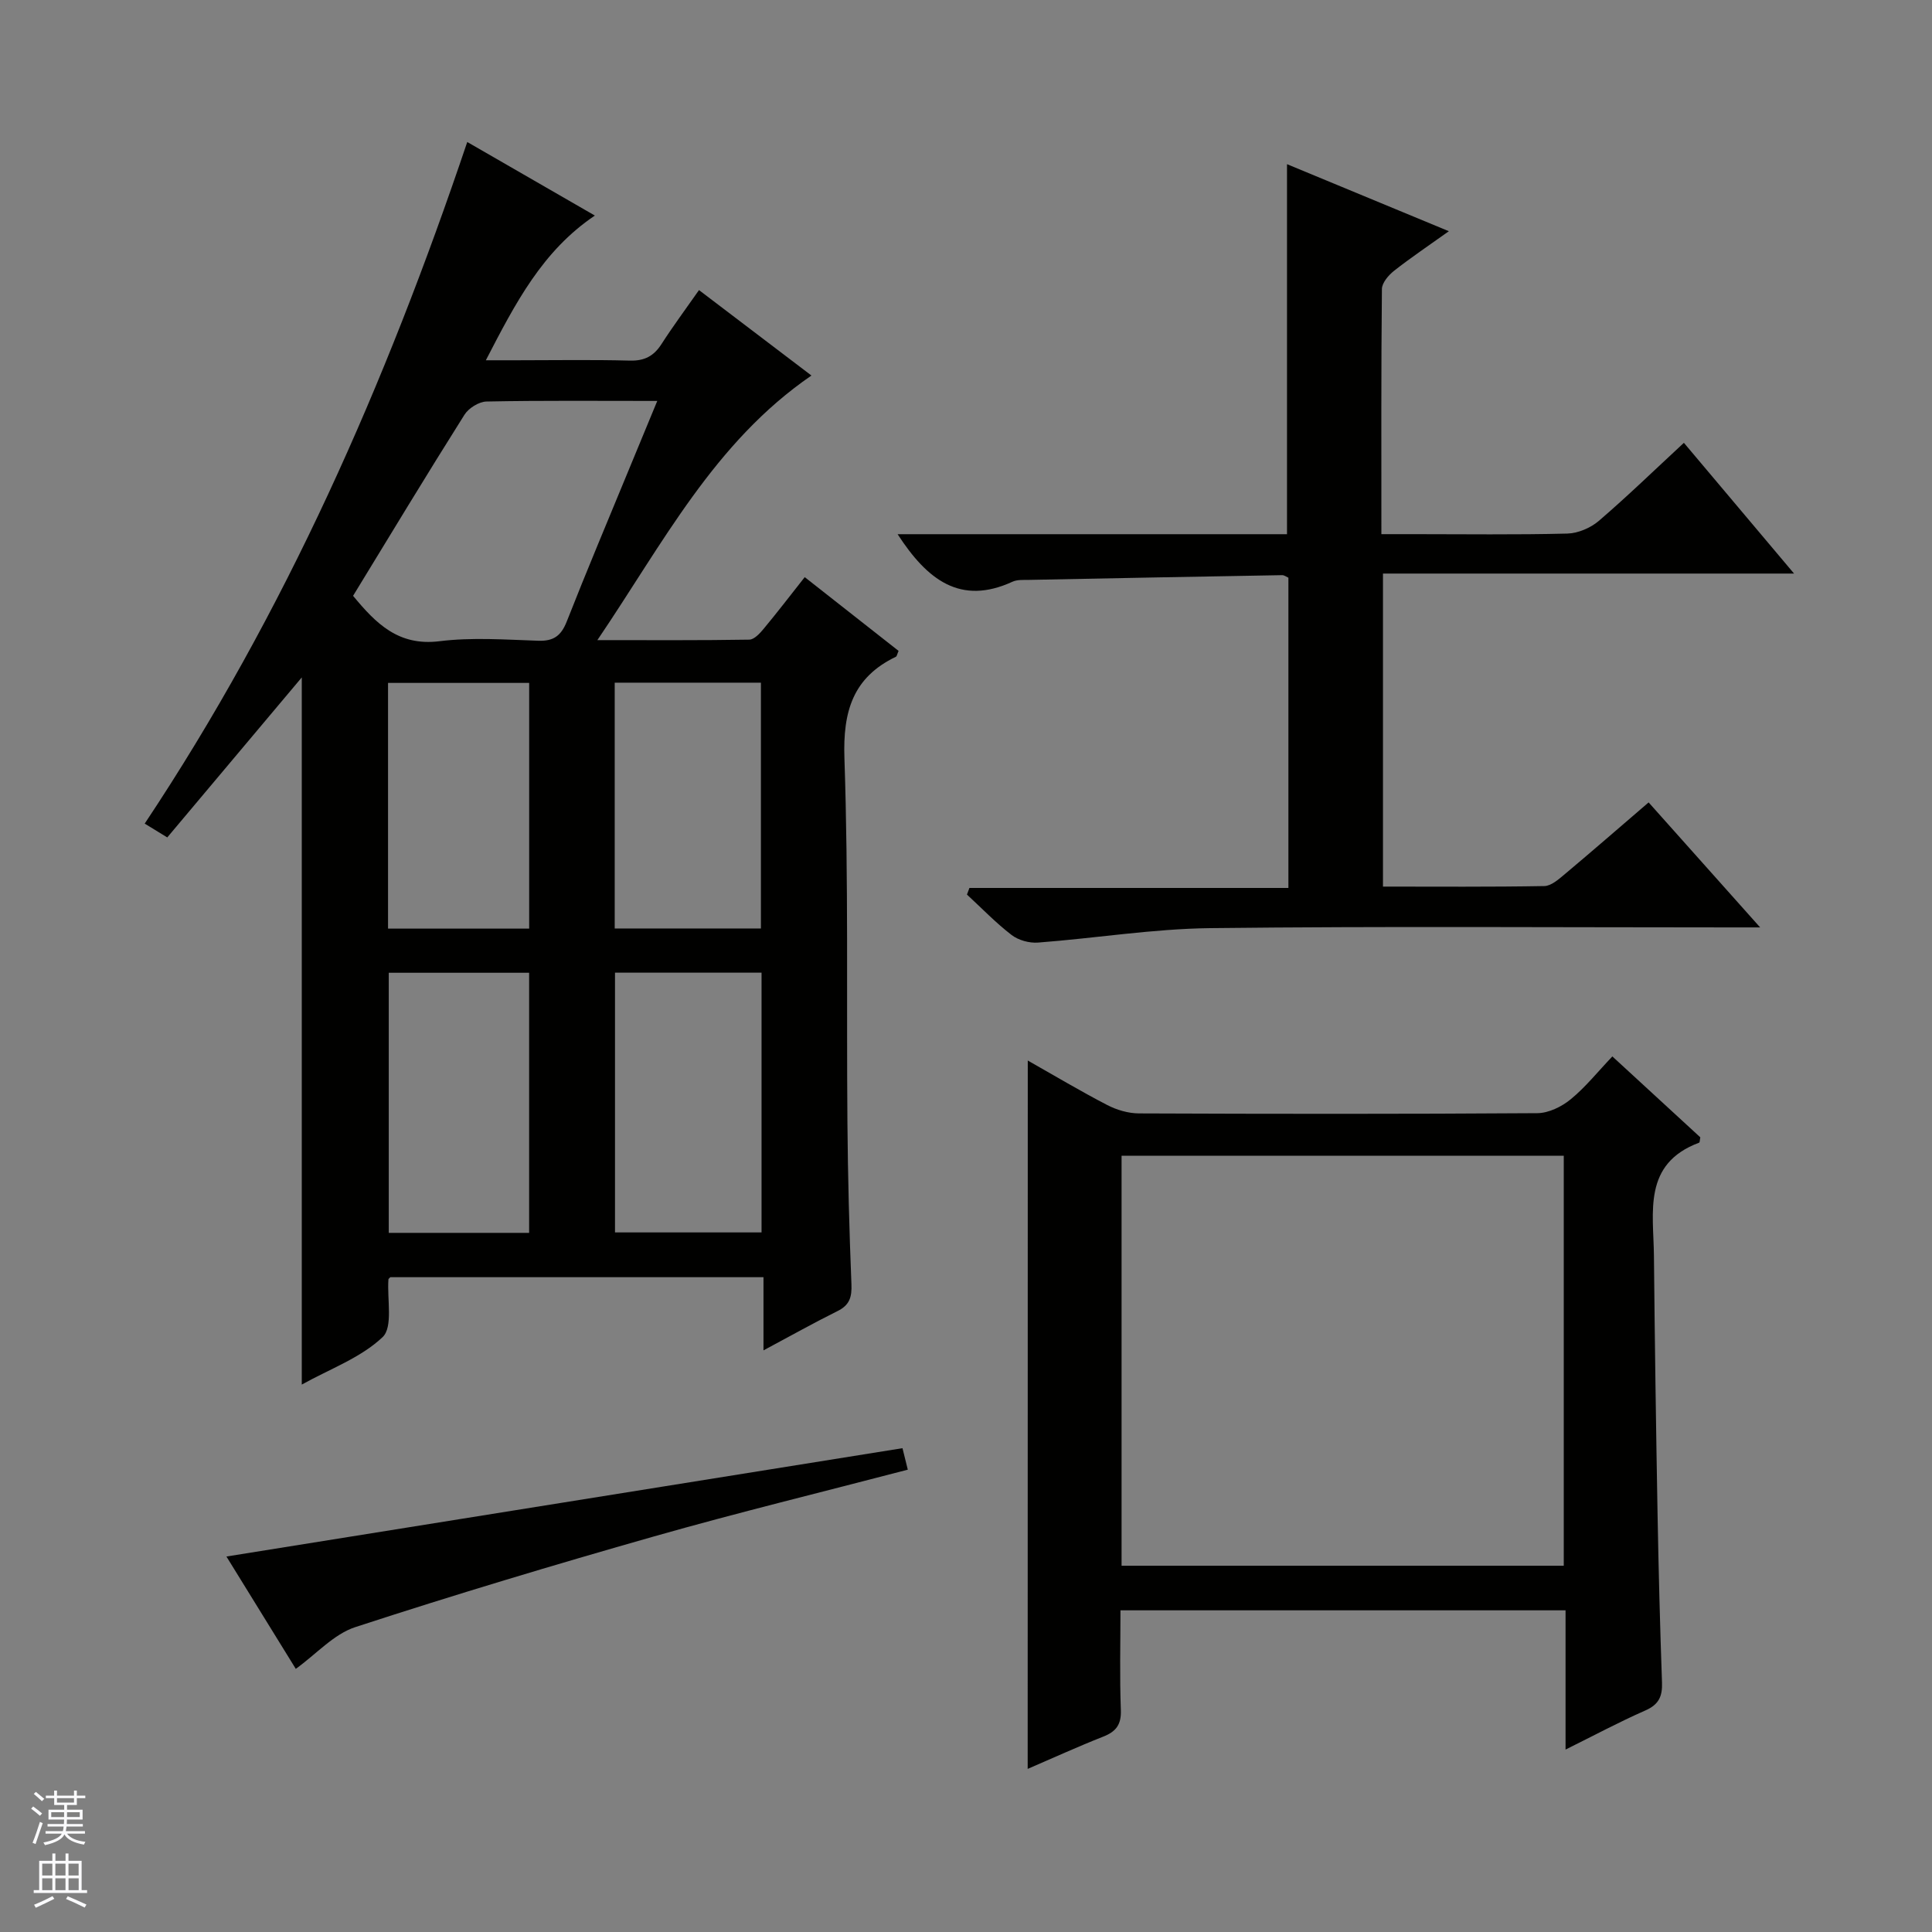 <svg enable-background="new 0 0 400 400" viewBox="0 0 400 400" xmlns="http://www.w3.org/2000/svg"><rect x="0" y="0" width="400" height="400" fill="#808080" stroke="none"/><g fill="#010100"><path d="m158.07 279.58c0-5.48 0-10.1 0-15.15-25.98 0-51.66 0-77.26 0-.19.21-.39.33-.39.46-.3 4.1.99 9.86-1.21 11.95-4.5 4.27-10.88 6.57-16.73 9.82 0-49.34 0-97.99 0-146.41-9.15 10.88-18.4 21.89-27.85 33.13-1.93-1.18-3.24-1.98-4.67-2.86 29.08-43.7 49.89-91.03 66.78-141.12 8.9 5.13 17.42 10.05 26.42 15.23-10.87 7.33-16.42 18.07-22.57 29.96h6.33c7.83 0 15.67-.14 23.49.07 3.04.08 4.96-.95 6.55-3.43 2.33-3.63 4.91-7.1 7.76-11.17 7.92 6.02 15.66 11.9 23.28 17.69-20.13 13.82-30.71 34.7-44.32 54.78 11.29 0 21.38.07 31.46-.1 1.02-.02 2.2-1.31 2.99-2.27 2.76-3.32 5.39-6.75 8.48-10.67 6.6 5.19 13.05 10.26 19.43 15.27-.3.68-.35 1.11-.55 1.21-8.93 4.3-10.99 11.33-10.66 21.02.85 25.13.41 50.3.62 75.45.09 11.14.38 22.29.83 33.43.11 2.67-.37 4.33-2.87 5.57-4.9 2.43-9.65 5.1-15.34 8.14zm-84.97-156.22c4.73 5.72 9.38 10.45 17.87 9.4 6.73-.84 13.65-.33 20.47-.1 3.18.11 4.73-1.03 5.89-3.96 4.13-10.51 8.52-20.91 12.82-31.35 1.91-4.63 3.82-9.25 5.93-14.34-12.38 0-23.87-.11-35.35.12-1.57.03-3.71 1.37-4.57 2.74-7.81 12.38-15.37 24.9-23.06 37.49zm54.23 131.8h30.34c0-18.18 0-35.92 0-53.78-10.29 0-20.31 0-30.34 0zm-17.78.09c0-18.23 0-36.12 0-53.85-9.95 0-19.51 0-29.06 0v53.85zm17.72-63.02h30.27c0-17.25 0-34.12 0-50.89-10.3 0-20.21 0-30.27 0zm-46.93.03h29.22c0-17.22 0-34.11 0-50.87-9.94 0-19.51 0-29.22 0z"/><path d="m212.79 219.57c5.48 3.1 10.88 6.33 16.46 9.22 1.97 1.02 4.36 1.72 6.56 1.73 27.5.11 55 .14 82.49-.05 2.33-.02 5.03-1.34 6.89-2.87 3.06-2.5 5.58-5.67 8.63-8.88 6.39 5.88 12.34 11.35 18.21 16.75-.11.52-.09 1.06-.25 1.11-11.72 4.38-9.44 14.39-9.35 23.42.17 17.81.43 35.63.75 53.44.21 11.64.51 23.28.92 34.92.1 2.85-.66 4.55-3.44 5.77-5.44 2.39-10.69 5.21-16.53 8.1 0-9.91 0-19.17 0-28.83-30.7 0-61.08 0-92.15 0 0 6.79-.18 13.73.08 20.65.11 3.03-1 4.46-3.67 5.51-5.23 2.06-10.34 4.4-15.62 6.67.02-48.92.02-97.51.02-146.66zm19.42 104.6h91.55c0-28.5 0-56.59 0-84.89-30.61 0-60.98 0-91.55 0z"/><path d="m185.84 110.6h80.62c0-25.78 0-50.98 0-76.61 10.9 4.51 21.72 8.99 33.51 13.88-4.28 3.06-7.92 5.5-11.35 8.2-1.15.91-2.5 2.49-2.51 3.77-.17 16.65-.11 33.3-.11 50.75h6.51c10.66 0 21.33.15 31.98-.12 2.22-.06 4.81-1.16 6.52-2.62 5.93-5.09 11.54-10.54 17.62-16.17 7.48 8.87 14.84 17.61 22.81 27.07-28.79 0-56.78 0-85.11 0v64.81c11.17 0 22.29.09 33.41-.11 1.41-.03 2.94-1.38 4.17-2.41 5.73-4.81 11.38-9.72 17.42-14.91 7.51 8.42 14.88 16.68 23.09 25.88-2.54 0-4.22 0-5.9 0-35.98 0-71.97-.26-107.95.15-11.89.14-23.75 2.09-35.65 2.99-1.81.14-4.07-.48-5.49-1.58-3.28-2.52-6.18-5.54-9.23-8.36.17-.46.34-.91.51-1.37h66.04c0-21.93 0-43.03 0-64.23-.41-.18-.85-.53-1.28-.53-17.47.3-34.93.63-52.4.98-1.16.02-2.45-.08-3.45.38-10.79 4.96-17.65-.39-23.78-9.84z"/><path d="m186.85 299.83c.31 1.24.69 2.8 1.1 4.45-17.66 4.62-35.18 8.88-52.51 13.81-20.74 5.9-41.4 12.1-61.89 18.79-4.44 1.45-8.02 5.54-12.31 8.64-4.81-7.8-9.74-15.78-14.36-23.26 46.59-7.47 93.02-14.91 139.97-22.43z"/></g><path d="m6.45 374.46.42-.45c.65.47 1.27.95 1.85 1.44l-.45.49c-.66-.56-1.26-1.06-1.83-1.48m.93 7.33-.63-.26c.55-1.36 1.05-2.8 1.52-4.33.19.1.38.19.59.27-.46 1.29-.95 2.73-1.48 4.32m-.38-10.38.44-.42c.43.34 1.01.82 1.74 1.44l-.49.49c-.53-.51-1.09-1.01-1.69-1.51m2.5.35h1.72v-1.04h.59v1.04h3.52v-1.04h.59v1.04h1.75v.53h-1.75v1.42h-2.03v.97h3.22v2.03h-3.24c0 .35-.01.66-.03.93h3.32v.53h-3.37c-.03.27-.08.58-.15.94h3.96v.53h-3.71c.67.92 1.93 1.48 3.79 1.68-.13.24-.23.44-.29.59-2.13-.38-3.48-1.08-4.04-2.12-.43.97-1.77 1.72-4.03 2.23-.09-.19-.2-.37-.33-.55 2.1-.42 3.37-1.03 3.81-1.83h-3.36v-.53h3.58c.08-.29.13-.61.16-.94h-3.33v-.53h3.39c.02-.27.04-.58.04-.93h-3.23v-2.03h3.25v-.97h-2.07v-1.42h-1.73zm1.12 3.44v1h2.65c.01-.3.02-.44.01-.4v-.25-.35zm1.19-2h3.52v-.91h-3.52zm4.71 2h-2.63v.59c0 .15-.01.28-.01.4h2.64z" fill="#fafafc"/><path d="m13.55 383.74h.63v1.52h2.72v6.07h1.13v.6h-11.05v-.6h1.13v-6.07h2.73v-1.52h.63v1.52h2.1v-1.52zm-2.68 8.83.38.56c-1.24.63-2.53 1.25-3.85 1.85-.1-.21-.21-.42-.34-.63 1.36-.55 2.63-1.15 3.81-1.78m-2.13-4.27h2.1v-2.45h-2.1zm0 3.04h2.1v-2.46h-2.1zm2.72-3.04h2.1v-2.45h-2.1zm0 3.04h2.1v-2.46h-2.1zm6.07 3.6c-1.41-.71-2.7-1.3-3.86-1.78l.35-.56c1.45.62 2.75 1.19 3.88 1.72zm-1.25-9.09h-2.1v2.45h2.1zm-2.09 5.49h2.1v-2.46h-2.1z" fill="#fafafc"/></svg>
